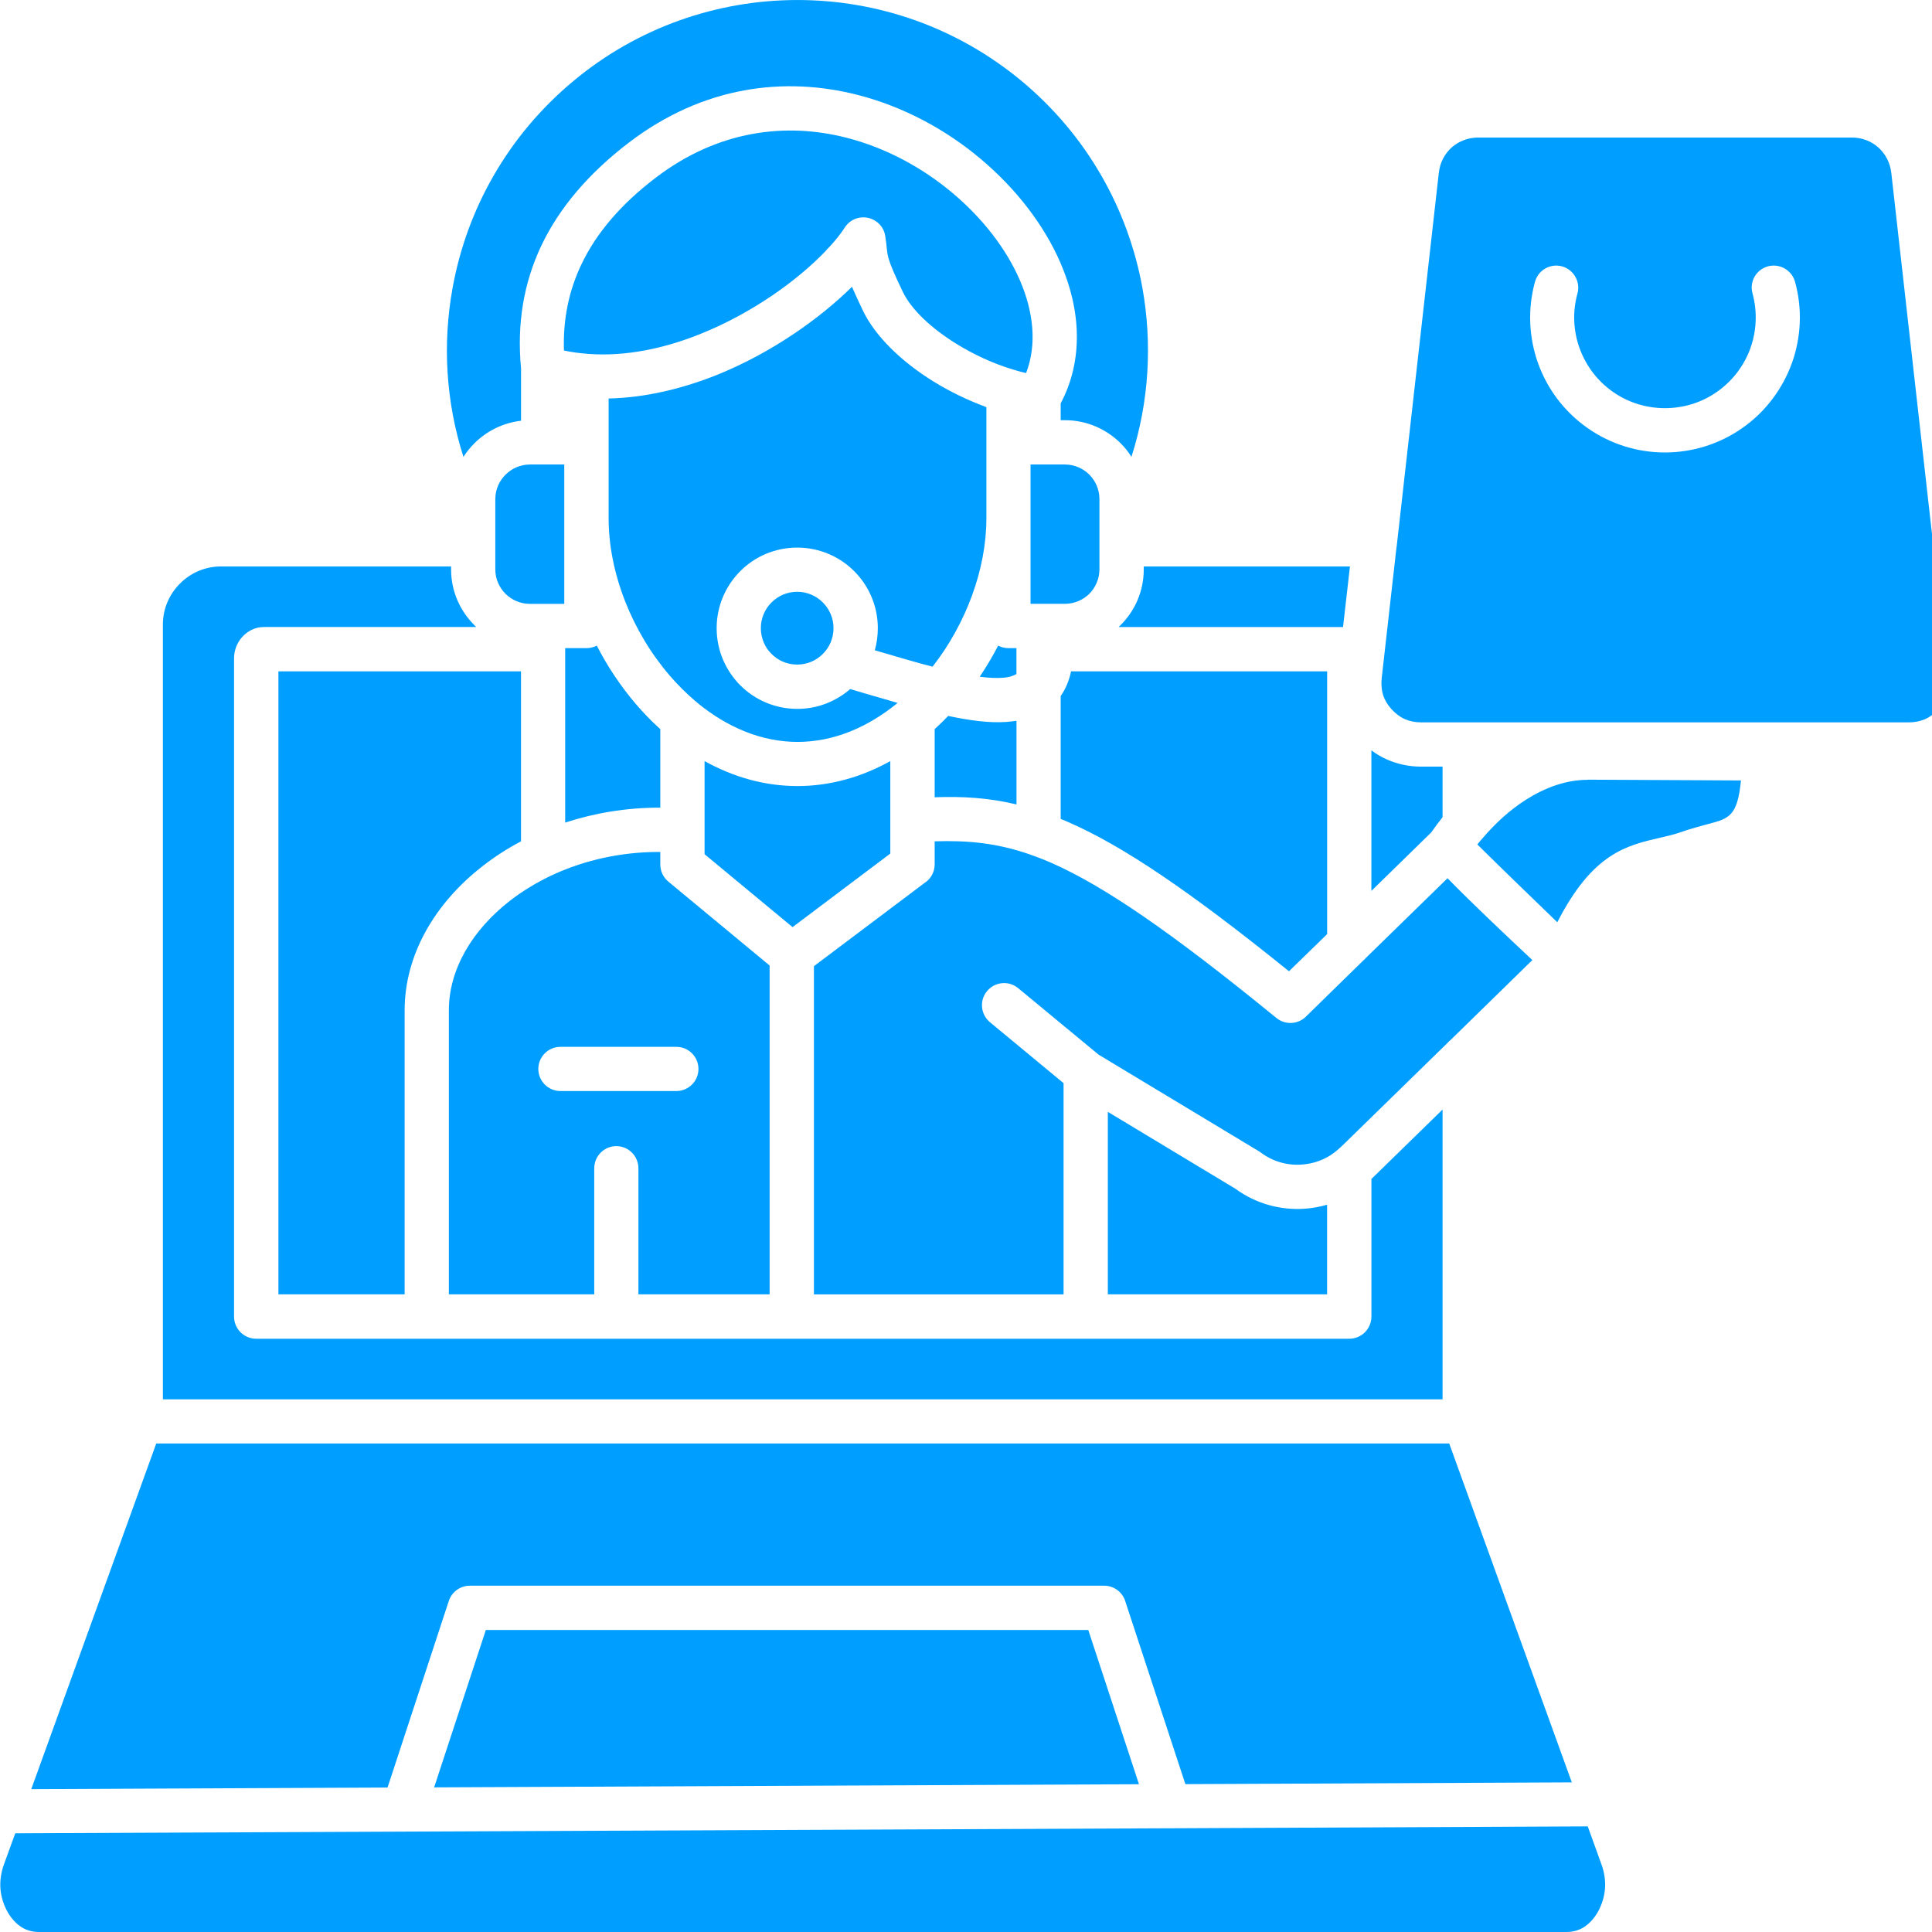 <svg xmlns="http://www.w3.org/2000/svg" xmlns:xlink="http://www.w3.org/1999/xlink" width="1080" zoomAndPan="magnify" viewBox="0 0 810 810" height="1080" preserveAspectRatio="xMidYMid meet" version="1.0"><path fill="#009eff" d="M 477.52 748.047 L 456.262 683.371 L 203.691 683.371 L 182.012 749.363 Z M 490.883 766.516 C 490.512 766.516 490.141 766.516 489.77 766.516 L 6.402 768.613 L 1.613 781.777 C 0.41 785.137 -0.074 788.625 0.188 791.984 C 0.5 795.344 1.504 798.613 3.191 801.621 C 4.828 804.461 6.867 806.613 9.133 808.043 C 11.195 809.305 13.605 809.992 16.297 809.992 L 656.781 809.992 C 659.473 809.992 661.887 809.305 663.945 808.043 C 666.211 806.613 668.254 804.461 669.887 801.621 C 671.578 798.613 672.578 795.363 672.895 791.984 C 673.152 788.625 672.691 785.137 671.465 781.777 L 665.672 765.719 Z M 162.484 749.422 L 188.156 671.23 C 189.418 667.336 193.055 664.809 196.992 664.809 L 462.926 664.809 C 467.234 664.809 470.871 667.762 471.93 671.809 L 496.973 748.008 L 658.992 747.266 L 607.59 605.184 L 65.508 605.184 L 13.105 750.105 Z M 169.648 542.664 L 169.648 423.527 C 169.648 400.434 182.215 378.695 202.488 363.012 C 207.332 359.223 212.695 355.754 218.434 352.746 L 218.434 281.461 L 116.727 281.461 L 116.727 542.664 Z M 556.391 505.094 C 553.293 505.984 550.082 506.559 546.812 506.781 C 536.863 507.414 526.598 504.723 517.984 498.41 L 464.469 466.148 L 464.469 542.664 L 556.391 542.664 Z M 652.902 386.66 C 667.695 357.777 681.785 354.508 695.949 351.242 C 698.789 350.555 701.688 349.922 704.062 349.09 C 709.055 347.344 712.953 346.359 716.371 345.414 C 724.797 343.203 728.473 342.199 729.902 327.203 L 665.711 326.887 L 665.711 326.941 C 656.559 326.941 647.762 330.211 639.816 335.258 C 632.984 339.566 626.82 345.266 621.547 351.465 C 621.289 351.723 621.066 352.039 620.805 352.301 C 620.324 352.875 619.859 353.449 619.379 354.043 C 630.441 364.977 641.691 375.82 652.902 386.66 Z M 373.285 319.09 C 361.352 325.719 348.188 329.559 334.34 329.559 C 320.457 329.559 307.293 325.719 295.395 319.09 L 295.395 358.129 L 332.281 388.703 L 373.266 357.867 L 373.266 319.09 Z M 446.535 194.754 L 432.055 194.754 L 432.055 253.152 L 446.516 253.152 C 450.473 253.152 454.09 251.52 456.727 248.941 C 459.309 246.305 460.941 242.684 460.941 238.73 L 460.941 209.215 C 460.941 205.223 459.309 201.641 456.727 199.004 C 454.109 196.387 450.473 194.754 446.535 194.754 Z M 371.133 98.93 C 371.504 101.195 371.652 102.664 371.762 103.98 C 371.93 105.297 372.023 106.355 372.395 107.824 C 372.449 108.082 372.562 108.305 372.598 108.566 C 373.34 111.09 374.918 114.879 378.484 122.301 C 382.066 129.785 390.418 137.617 400.945 144.133 C 408.258 148.66 416.465 152.449 424.668 154.918 C 425.152 155.027 425.613 155.176 426.098 155.344 C 427.473 155.773 428.828 156.086 430.199 156.402 C 434.785 144.504 433.355 130.824 427.562 117.422 C 421.828 104.258 411.988 91.523 399.402 80.961 C 386.781 70.324 371.465 61.973 354.945 57.758 C 329.59 51.242 301.168 54.547 275.066 74.391 C 260.441 85.492 250.027 97.652 243.754 110.848 C 238.441 122.004 236.012 133.996 236.438 146.953 C 239.707 147.641 242.953 148.105 246.277 148.328 C 246.426 148.383 246.594 148.383 246.758 148.383 C 262.594 149.535 278.742 146.008 293.648 140.012 C 315.535 131.23 334.543 117.383 346.164 105.223 C 346.594 104.648 347.113 104.074 347.688 103.59 C 350.379 100.695 352.586 97.855 354.258 95.273 C 357.043 91.004 362.777 89.855 367.047 92.637 C 369.332 94.086 370.762 96.406 371.133 98.93 Z M 199.684 262.898 C 199.367 262.641 199.109 262.324 198.848 262.062 C 192.852 256.066 189.121 247.863 189.121 238.75 L 189.121 237.488 L 92.613 237.488 C 85.984 237.488 79.879 240.215 75.461 244.652 C 71.043 249.09 68.293 255.121 68.293 261.805 L 68.293 586.676 L 604.805 586.676 L 604.805 465.184 L 574.973 494.289 L 574.973 551.965 C 574.973 557.125 570.816 561.281 565.656 561.281 L 107.441 561.281 C 102.281 561.281 98.125 557.125 98.125 551.965 L 98.125 275.988 C 98.125 272.773 99.332 269.676 101.227 267.41 C 103.547 264.68 106.848 262.879 110.598 262.879 L 199.684 262.879 Z M 250.211 270.676 C 248.895 271.363 247.43 271.734 245.906 271.734 L 236.957 271.734 L 236.957 344.875 C 249.172 340.883 262.484 338.617 276.312 338.617 L 276.832 338.617 L 276.832 305.688 C 273.25 302.477 269.832 298.949 266.676 295.273 C 260.312 287.828 254.723 279.512 250.211 270.676 Z M 236.57 194.754 L 222.145 194.754 C 218.152 194.754 214.57 196.387 211.934 199.023 C 209.301 201.66 207.664 205.223 207.664 209.234 L 207.664 238.75 C 207.664 242.703 209.301 246.324 211.934 248.957 C 214.57 251.539 218.137 253.172 222.145 253.172 L 236.57 253.172 Z M 474.363 191.543 C 481.789 168.34 483.141 143.965 478.945 120.613 C 472.949 87.719 455.797 56.887 428.492 34.109 C 401.242 11.371 367.828 0.008 334.359 0.008 C 300.891 0.008 267.422 11.367 240.227 34.109 C 212.918 56.887 195.711 87.738 189.77 120.613 C 185.5 143.984 186.875 168.34 194.301 191.543 C 195.617 189.48 197.141 187.59 198.887 185.863 C 203.988 180.758 210.82 177.285 218.449 176.395 L 218.449 154.453 C 216.668 135.871 219.508 118.664 227.027 102.828 C 234.602 86.996 246.871 72.57 263.855 59.633 C 295.062 35.91 329.105 32.012 359.566 39.789 C 378.875 44.727 396.711 54.418 411.34 66.781 C 426.078 79.199 437.699 94.348 444.551 110.086 C 453.238 130.023 454.277 151.02 444.699 169.117 L 444.699 176.172 L 446.535 176.172 C 455.633 176.172 463.855 179.902 469.852 185.863 C 471.578 187.59 473.102 189.48 474.363 191.543 Z M 410.746 283.727 C 414.422 284.211 417.688 284.359 420.586 284.152 C 422.738 284.004 424.574 283.523 426.152 282.578 L 426.152 271.734 L 422.793 271.734 C 421.215 271.734 419.75 271.363 418.488 270.676 C 416.168 275.152 413.586 279.512 410.746 283.727 Z M 426.172 302.199 C 424.742 302.402 423.332 302.57 421.809 302.68 C 414.812 303.164 406.664 302.105 397.547 300.156 C 395.711 302.051 393.816 303.941 391.867 305.688 L 391.867 334.258 C 403.598 333.828 414.496 334.461 426.172 337.262 Z M 449.059 281.461 C 448.168 285.566 446.684 288.98 444.699 291.82 L 444.699 343.332 C 445.961 343.816 447.168 344.336 448.43 344.91 C 471.113 354.918 498.789 373.59 540.41 407.211 L 556.41 391.633 L 556.41 281.461 Z M 344.977 252.578 C 342.25 249.848 338.461 248.105 334.246 248.105 C 329.977 248.105 326.191 249.848 323.461 252.578 C 320.68 255.363 318.988 259.148 318.988 263.363 C 318.988 267.578 320.68 271.418 323.461 274.148 C 326.191 276.934 329.977 278.621 334.246 278.621 C 338.461 278.621 342.25 276.934 344.977 274.148 C 347.762 271.418 349.449 267.578 349.449 263.363 C 349.449 259.148 347.762 255.363 344.977 252.578 Z M 334.246 229.578 C 343.566 229.578 352.031 233.367 358.137 239.473 C 364.246 245.578 368.031 254.043 368.031 263.363 C 368.031 266.574 367.605 269.676 366.77 272.625 L 367.828 272.941 C 376.09 275.355 383.828 277.676 390.977 279.512 C 404.918 261.676 413.551 238.785 413.551 217.27 L 413.551 170.695 C 405.715 167.801 398.125 164.125 391.234 159.855 C 377.926 151.594 366.973 141.016 361.812 130.285 C 359.809 126.125 358.344 122.859 357.191 120.242 C 343.66 133.605 323.406 147.977 300.574 157.184 C 286.207 162.918 270.797 166.707 255.168 167.078 L 255.168 217.27 C 255.168 240.328 265.008 264.887 280.75 283.207 C 284.109 287.105 287.746 290.727 291.59 293.992 C 291.906 294.195 292.219 294.477 292.535 294.789 C 304.75 304.797 319.102 311.051 334.379 311.051 C 349.656 311.051 364.004 304.797 376.219 294.789 L 376.273 294.68 C 371.91 293.418 367.328 292.098 362.648 290.727 L 356.449 288.887 C 350.508 294.047 342.77 297.203 334.305 297.203 C 324.93 297.203 316.465 293.418 310.355 287.309 C 304.25 281.148 300.461 272.738 300.461 263.363 C 300.461 254.043 304.25 245.578 310.355 239.473 C 316.41 233.367 324.875 229.578 334.246 229.578 Z M 322.664 542.664 L 322.664 404.797 L 280.191 369.602 C 277.984 367.762 276.832 365.125 276.832 362.434 L 276.832 357.18 L 276.312 357.18 C 260.254 357.18 245.164 360.652 232.168 366.594 C 231.797 366.797 231.426 366.965 231.02 367.113 C 224.762 370.121 218.969 373.629 213.809 377.637 C 198.031 389.891 188.191 406.375 188.191 423.527 L 188.191 542.664 L 249.137 542.664 L 249.137 489.832 C 249.137 484.672 253.293 480.516 258.398 480.516 C 263.504 480.516 267.66 484.672 267.66 489.832 L 267.66 542.664 Z M 341.246 405.074 L 341.246 542.684 L 445.906 542.684 L 445.906 454.117 L 415.07 428.594 C 411.117 425.328 410.543 419.441 413.809 415.543 C 417.078 411.59 422.906 411.016 426.859 414.281 L 460.59 442.164 L 527.73 482.633 C 528.102 482.836 528.418 483.059 528.734 483.316 C 533.781 487.051 539.836 488.684 545.68 488.254 C 550.621 487.941 555.465 486.25 559.418 483.207 C 559.734 482.945 560.051 482.688 560.363 482.465 C 560.848 482.035 561.312 481.629 561.793 481.203 C 562.055 480.941 562.371 480.684 562.684 480.402 L 607.145 436.984 C 607.461 436.613 607.773 436.297 608.145 436.039 L 642.449 402.512 C 632.559 393.25 616.871 378.473 606.883 368.207 L 572.637 401.621 C 572.375 401.992 572.004 402.309 571.688 402.566 L 547.91 425.828 C 544.586 429.504 538.961 429.93 535.117 426.773 C 491.234 390.949 463.188 371.68 440.984 361.84 C 438.09 360.578 435.305 359.465 432.559 358.52 C 432.445 358.461 432.297 358.406 432.133 358.352 C 417.93 353.359 405.605 352.301 391.867 352.727 L 391.867 362.418 C 391.867 365.738 390.086 368.672 387.449 370.305 Z M 234.953 457.422 C 229.848 457.422 225.691 453.266 225.691 448.16 C 225.691 443.055 229.848 438.895 234.953 438.895 L 283.57 438.895 C 288.676 438.895 292.832 443.055 292.832 448.16 C 292.832 453.266 288.676 457.422 283.57 457.422 Z M 776.457 57.664 L 619.711 57.664 C 615.441 57.664 611.562 59.242 608.609 61.824 C 605.715 64.461 603.711 68.137 603.246 72.348 L 585.609 228.688 C 585.555 229.059 585.555 229.43 585.445 229.801 L 579.281 284.375 C 579.02 286.902 579.227 289.277 579.855 291.375 C 580.543 293.473 581.695 295.477 583.383 297.316 C 585.07 299.152 586.91 300.582 588.953 301.473 C 590.957 302.363 593.223 302.848 595.746 302.848 L 800.332 302.848 C 802.855 302.848 805.176 302.363 807.18 301.473 C 809.184 300.582 811.078 299.152 812.711 297.316 C 814.402 295.477 815.551 293.473 816.238 291.375 C 816.926 289.277 817.129 286.902 816.812 284.375 L 792.922 72.348 C 792.402 68.137 790.453 64.461 787.504 61.824 C 784.605 59.242 780.711 57.664 776.457 57.664 Z M 563.074 262.898 L 565.973 237.488 L 479.523 237.488 L 479.523 238.75 C 479.523 247.844 475.848 256.066 469.832 262.062 C 469.574 262.324 469.258 262.641 468.996 262.898 L 562.5 262.898 C 562.723 262.898 562.871 262.898 563.074 262.898 Z M 604.805 321.41 L 595.746 321.41 C 590.695 321.41 585.852 320.352 581.379 318.367 C 579.113 317.363 576.961 316.102 574.957 314.578 L 574.957 373.516 L 600.016 349.031 C 601.539 346.879 603.117 344.727 604.805 342.609 Z M 643.547 118.18 C 644.863 113.242 649.969 110.348 654.852 111.664 C 659.789 113.039 662.684 118.09 661.367 123.027 C 659.215 130.766 659.621 138.77 662.258 146.027 C 664.84 153.191 669.57 159.594 676.145 164.238 C 682.715 168.859 690.344 171.125 698.027 171.125 C 705.715 171.125 713.398 168.859 719.914 164.238 C 726.484 159.613 731.277 153.191 733.855 146.027 C 736.438 138.77 736.863 130.766 734.746 123.027 C 733.375 118.09 736.27 113.02 741.227 111.664 C 746.164 110.348 751.23 113.242 752.586 118.18 C 755.742 129.652 755.109 141.551 751.27 152.227 C 747.371 162.957 740.316 172.535 730.59 179.383 C 720.805 186.27 709.391 189.703 698.012 189.703 C 686.648 189.703 675.27 186.289 665.488 179.383 C 655.762 172.535 648.652 162.973 644.809 152.227 C 641.023 141.551 640.371 129.652 643.547 118.18 Z M 643.547 118.18 " fill-opacity="1" fill-rule="nonzero"/></svg>